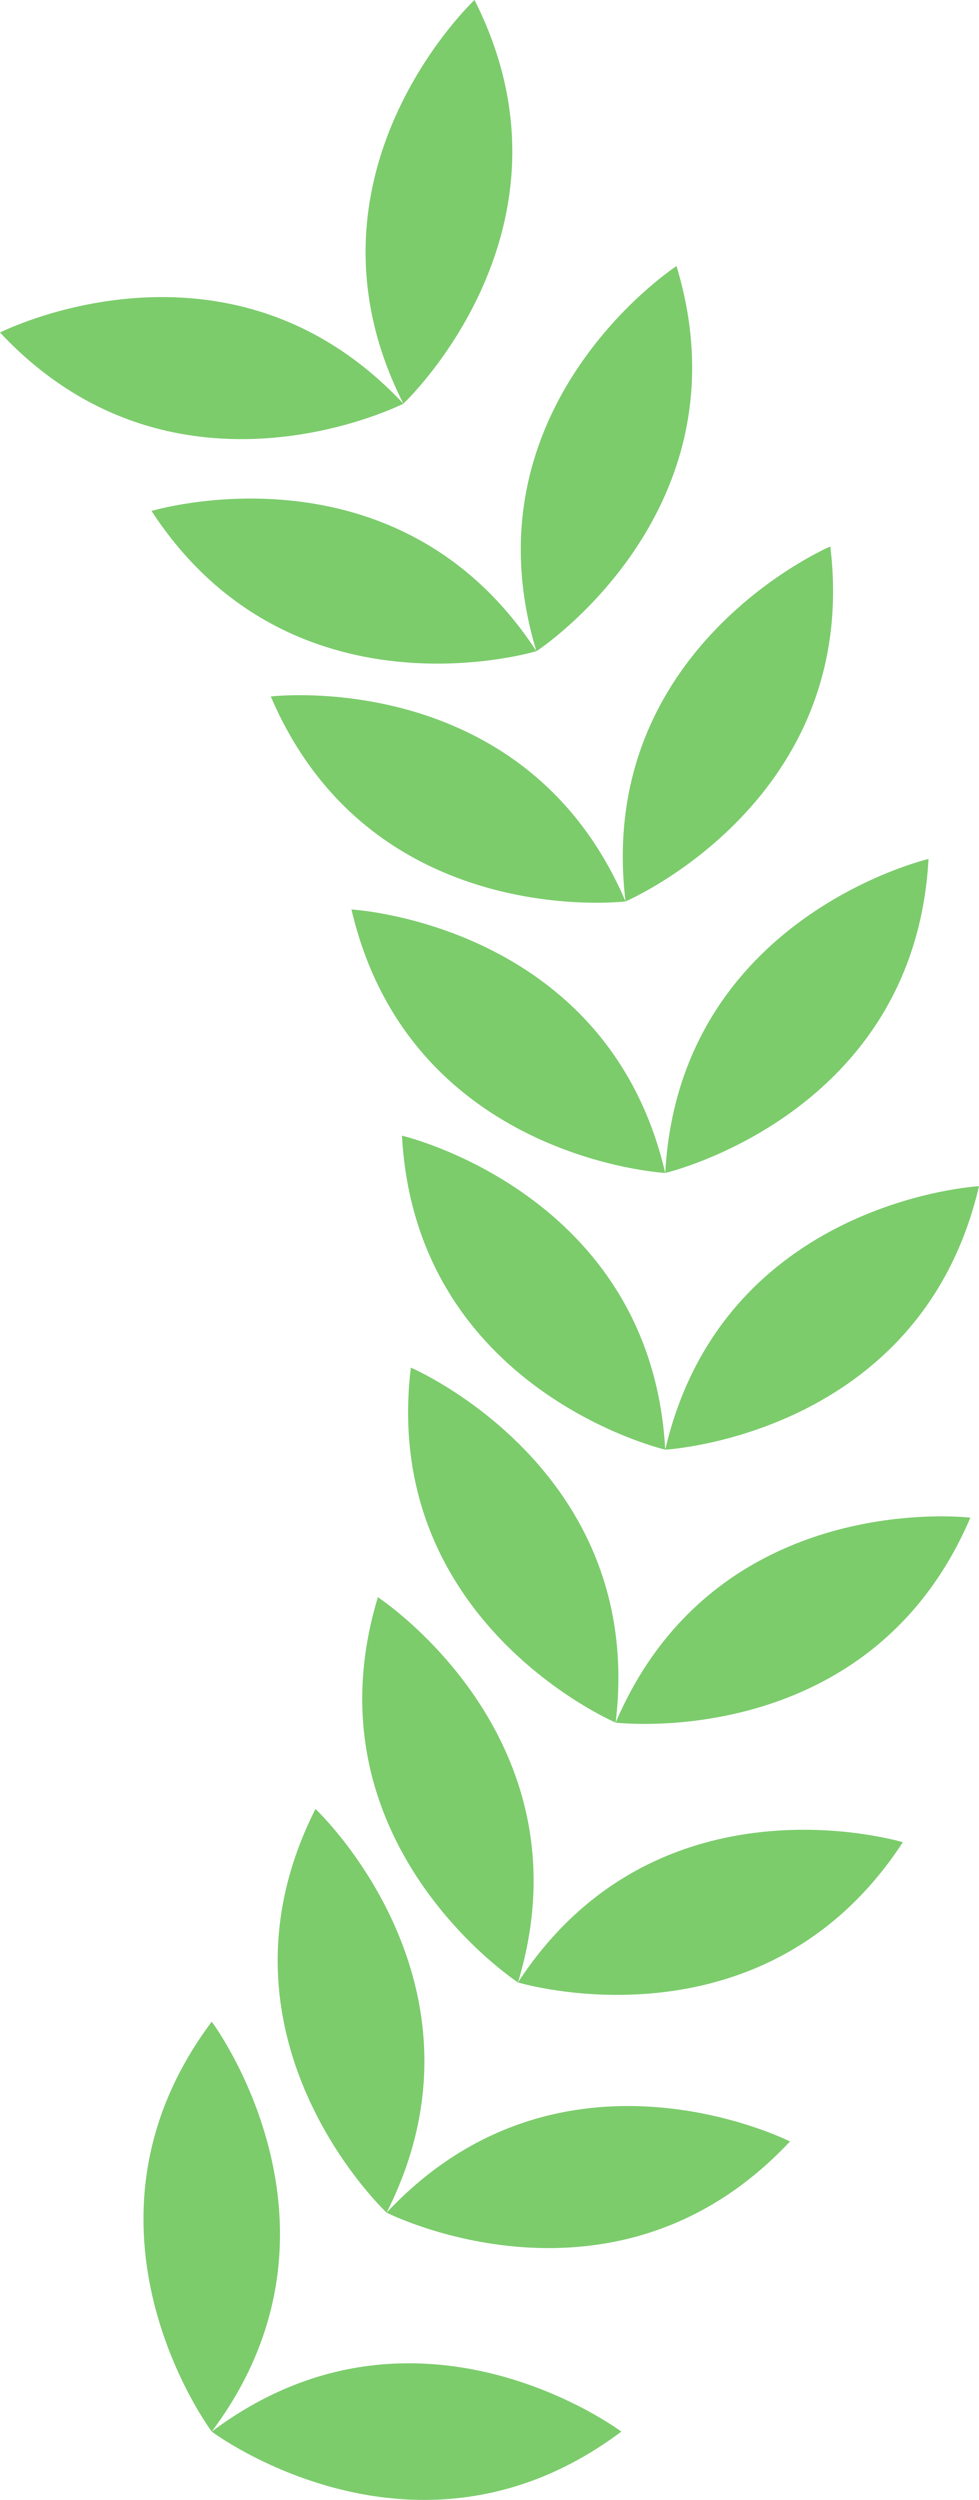 <svg xmlns="http://www.w3.org/2000/svg" width="87.791" height="224" viewBox="0 0 87.791 224">
  <g id="Group_7635" data-name="Group 7635" transform="translate(64 -12.12)">
    <g id="Group_7633" data-name="Group 7633" transform="translate(-64 12.12)">
      <g id="Group_7624" data-name="Group 7624" transform="translate(12.865 181.148)">
        <path id="Path_34683" data-name="Path 34683" d="M171.485,528.73s-13.774-18.365,0-36.73C171.485,492,185.258,510.365,171.485,528.73Z" transform="translate(-165.363 -492)" fill="#7ccc6c"/>
        <path id="Path_34684" data-name="Path 34684" d="M105.363,558.122s18.365,13.774,36.73,0C142.093,558.122,123.728,544.348,105.363,558.122Z" transform="translate(-99.241 -521.391)" fill="#7ccc6c"/>
      </g>
      <g id="Group_7625" data-name="Group 7625" transform="translate(24.9 162.088)">
        <path id="Path_34685" data-name="Path 34685" d="M148.217,490.809s-16.754-15.694-6.378-36.172C141.839,454.637,158.593,470.331,148.217,490.809Z" transform="translate(-138.449 -454.637)" fill="#7ccc6c"/>
        <path id="Path_34686" data-name="Path 34686" d="M74.188,516.369s20.478,10.376,36.172-6.378C110.36,509.991,89.882,499.615,74.188,516.369Z" transform="translate(-64.42 -480.197)" fill="#7ccc6c"/>
      </g>
      <g id="Group_7626" data-name="Group 7626" transform="translate(32.483 143.116)">
        <path id="Path_34687" data-name="Path 34687" d="M131.208,448.924s-19.224-12.546-12.562-34.515C118.646,414.409,137.87,426.956,131.208,448.924Z" transform="translate(-117.243 -414.409)" fill="#7ccc6c"/>
        <path id="Path_34688" data-name="Path 34688" d="M52.335,468.932S74.3,475.594,86.85,456.37C86.85,456.37,64.881,449.708,52.335,468.932Z" transform="translate(-38.37 -434.417)" fill="#7ccc6c"/>
      </g>
      <g id="Group_7627" data-name="Group 7627" transform="translate(36.596 122.542)">
        <path id="Path_34689" data-name="Path 34689" d="M120.951,404.348s-21.111-9.018-18.365-31.809C102.586,372.539,123.7,381.557,120.951,404.348Z" transform="translate(-102.34 -372.539)" fill="#7ccc6c"/>
        <path id="Path_34690" data-name="Path 34690" d="M40.469,417.146s22.792,2.746,31.809-18.365C72.278,398.781,49.487,396.034,40.469,417.146Z" transform="translate(-21.858 -385.336)" fill="#7ccc6c"/>
      </g>
      <g id="Group_7628" data-name="Group 7628" transform="translate(36.045 101.758)">
        <path id="Path_34691" data-name="Path 34691" d="M117.715,358.436S95.359,353.221,94.106,330.3C94.106,330.3,116.462,335.514,117.715,358.436Z" transform="translate(-94.106 -330.299)" fill="#7ccc6c"/>
        <path id="Path_34692" data-name="Path 34692" d="M38.95,362.783s22.922-1.253,28.137-23.61C67.087,339.173,44.165,340.427,38.95,362.783Z" transform="translate(-15.341 -334.646)" fill="#7ccc6c"/>
      </g>
      <g id="Group_7629" data-name="Group 7629" transform="translate(31.517 76.965)">
        <path id="Path_34693" data-name="Path 34693" d="M122.243,312.581s-22.922-1.253-28.137-23.609C94.106,288.972,117.028,290.225,122.243,312.581Z" transform="translate(-94.106 -284.444)" fill="#7ccc6c"/>
        <path id="Path_34694" data-name="Path 34694" d="M47.825,308.234s22.356-5.215,23.61-28.137C71.435,280.1,49.079,285.312,47.825,308.234Z" transform="translate(-19.688 -280.097)" fill="#7ccc6c"/>
      </g>
      <g id="Group_7630" data-name="Group 7630" transform="translate(24.284 48.963)">
        <path id="Path_34695" data-name="Path 34695" d="M134.632,268.066s-22.792,2.746-31.809-18.365C102.823,249.7,125.615,246.955,134.632,268.066Z" transform="translate(-102.823 -236.257)" fill="#7ccc6c"/>
        <path id="Path_34696" data-name="Path 34696" d="M66.586,255.269S87.7,246.251,84.951,223.46C84.951,223.46,63.84,232.477,66.586,255.269Z" transform="translate(-34.777 -223.46)" fill="#7ccc6c"/>
      </g>
      <g id="Group_7631" data-name="Group 7631" transform="translate(13.588 23.836)">
        <path id="Path_34697" data-name="Path 34697" d="M154.508,225.5s-21.968,6.662-34.515-12.562C119.993,212.942,141.962,206.28,154.508,225.5Z" transform="translate(-119.993 -190.989)" fill="#7ccc6c"/>
        <path id="Path_34698" data-name="Path 34698" d="M94.021,205.5s19.224-12.546,12.562-34.515C106.583,170.981,87.359,183.528,94.021,205.5Z" transform="translate(-59.506 -170.981)" fill="#7ccc6c"/>
      </g>
      <g id="Group_7632" data-name="Group 7632" transform="translate(0)">
        <path id="Path_34699" data-name="Path 34699" d="M181.266,185.989s-20.478,10.376-36.172-6.378C145.094,179.611,165.572,169.235,181.266,185.989Z" transform="translate(-145.094 -149.817)" fill="#7ccc6c"/>
        <path id="Path_34700" data-name="Path 34700" d="M129.336,160.429s16.754-15.694,6.378-36.172C135.714,124.257,118.961,139.951,129.336,160.429Z" transform="translate(-93.164 -124.257)" fill="#7ccc6c"/>
      </g>
    </g>
  </g>
</svg>

